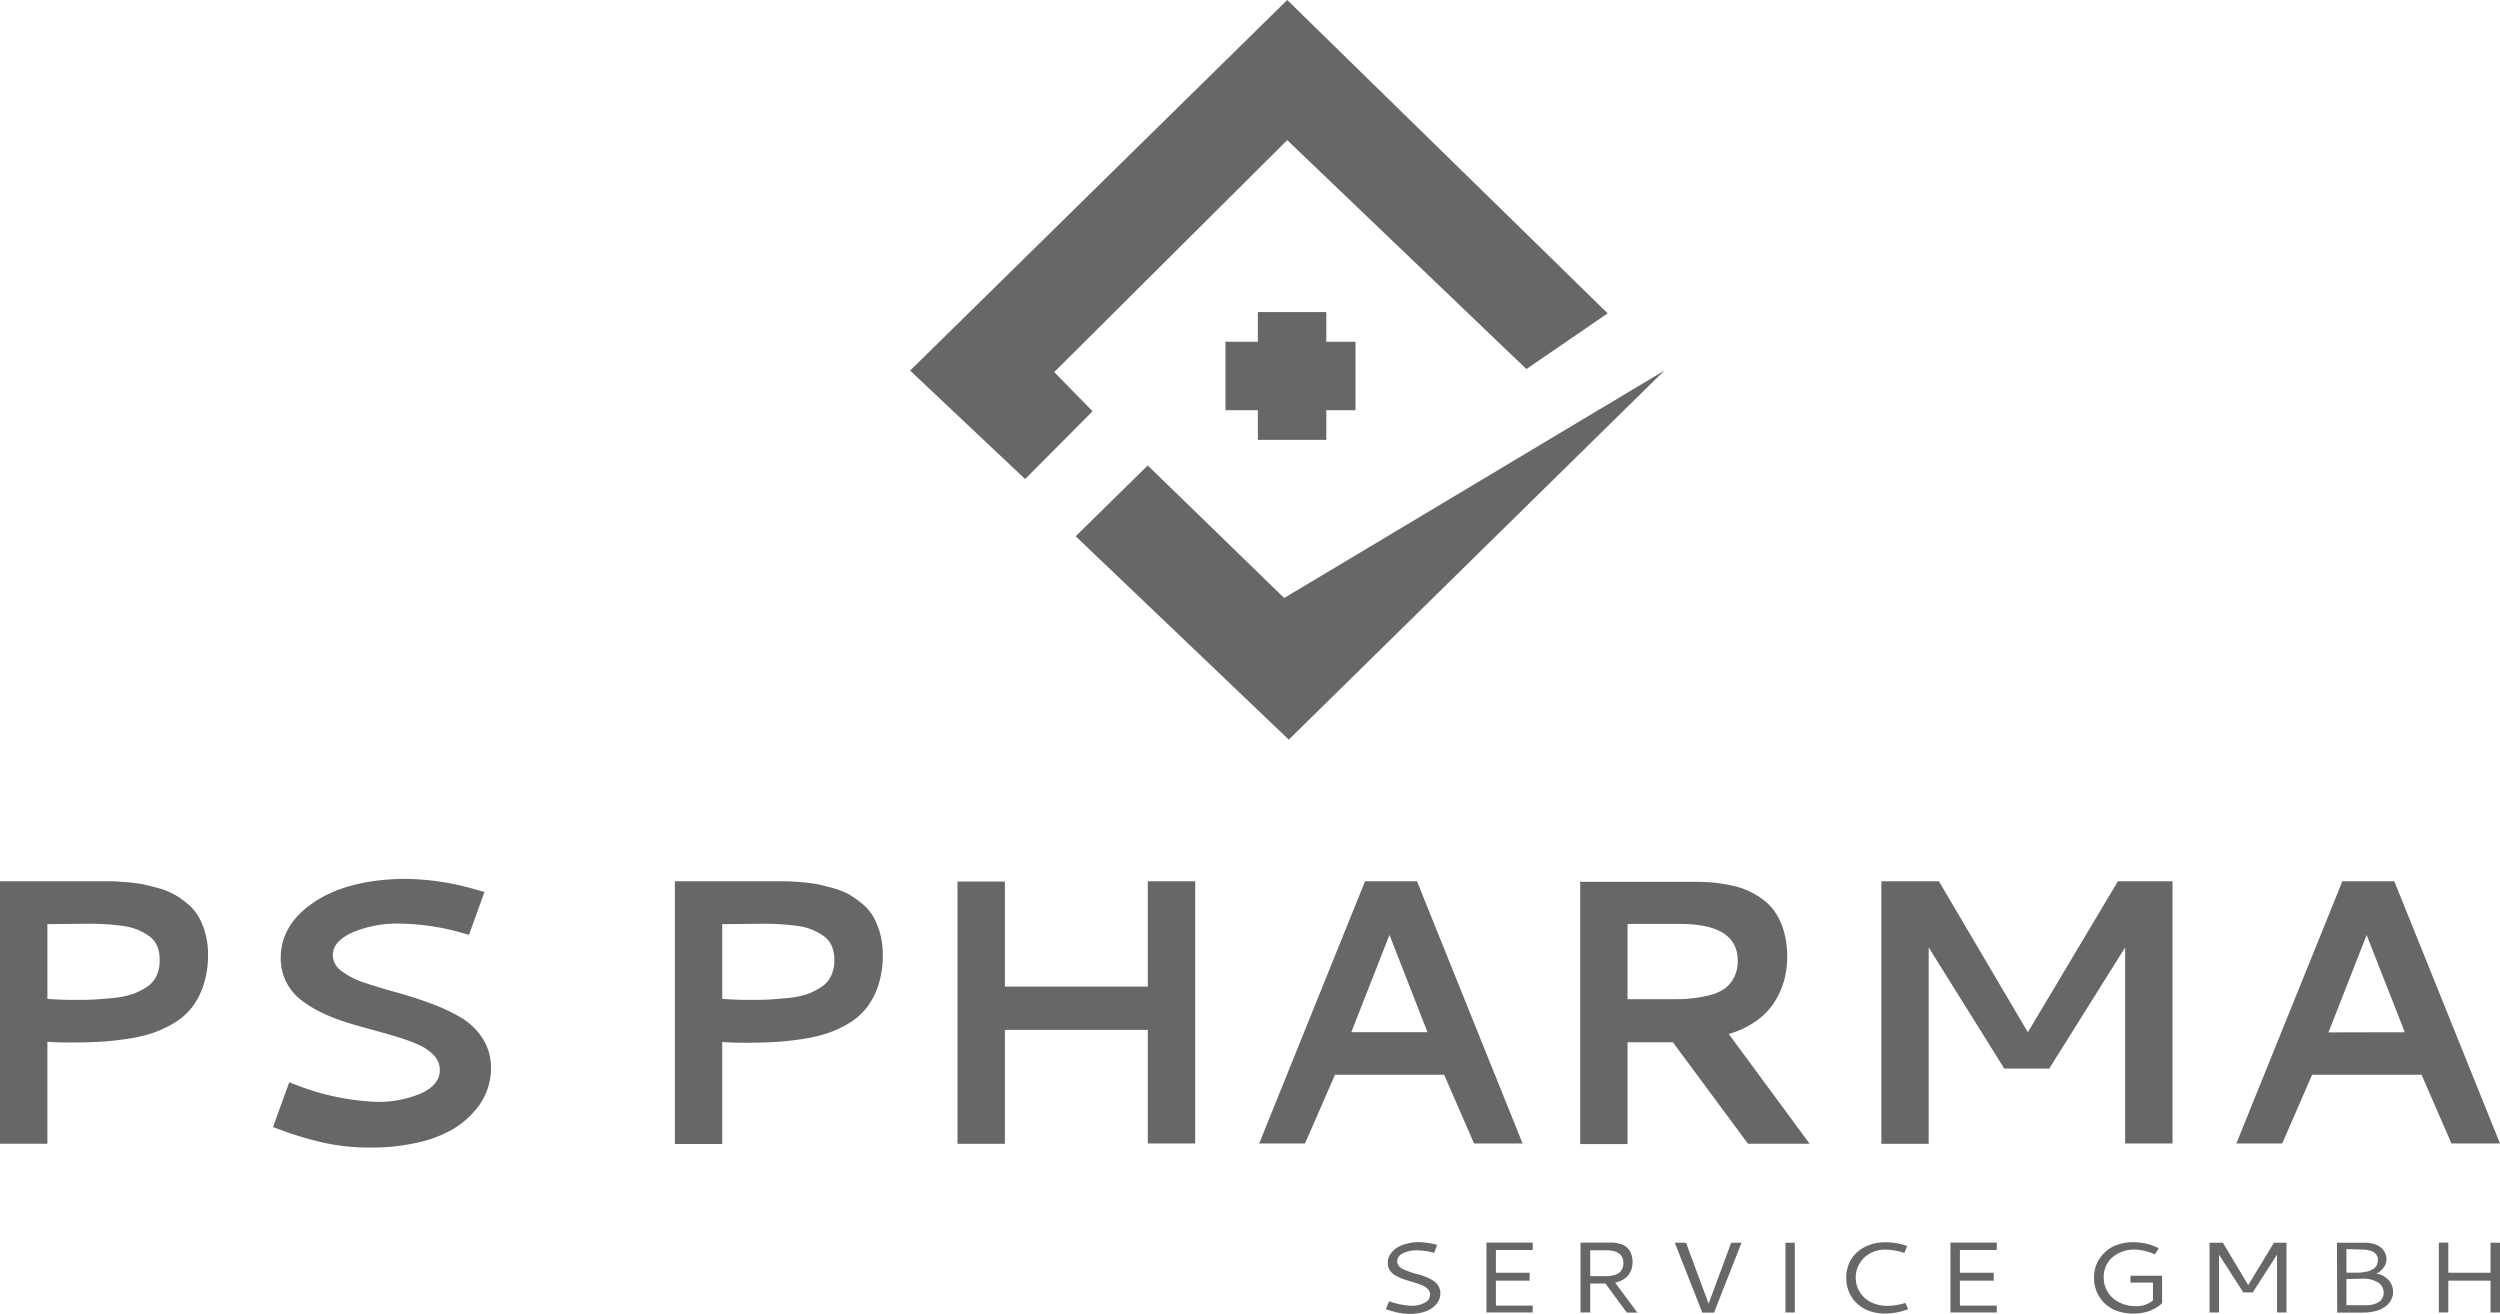 <?xml version="1.0" encoding="UTF-8"?>
<svg xmlns="http://www.w3.org/2000/svg" width="177" height="93" fill="none">
  <g clip-path="url(#a)">
    <path fill="#676767" d="M0 62.392h7.799c.275 0 .641.028 1.094.061.397.028.793.076 1.185.147.332.067.716.163 1.145.281.385.104.755.251 1.105.439.336.192.652.414.945.664.312.254.576.561.779.906.215.376.379.78.487 1.198a5.58 5.58 0 0 1 .189 1.514 6.644 6.644 0 0 1-.315 2.12 5.164 5.164 0 0 1-.808 1.582c-.352.45-.787.832-1.282 1.125a7.838 7.838 0 0 1-1.57.726c-.6.19-1.217.327-1.843.41-.704.102-1.346.17-1.924.198-.578.028-1.248.045-1.993.045-.36 0-.91 0-1.638-.05v7.218H0V62.392Zm3.356 3.038v5.294c.692.045 1.317.068 1.878.068.56 0 1.145 0 1.563-.034.418-.034.91-.062 1.414-.124a5.6 5.6 0 0 0 1.266-.287c.335-.128.654-.294.95-.495.286-.196.514-.464.659-.776.158-.354.232-.739.217-1.125a2.433 2.433 0 0 0-.183-.99 1.694 1.694 0 0 0-.572-.693 4.144 4.144 0 0 0-.825-.45 4.328 4.328 0 0 0-1.077-.27 16.514 16.514 0 0 0-1.208-.118 23.403 23.403 0 0 0-1.328-.028l-2.755.028ZM28.499 62.224c1.772.002 3.533.261 5.228.77l.572.158-1.093 3.033-.504-.141a16.823 16.823 0 0 0-4.398-.653 8.142 8.142 0 0 0-3.35.625c-.927.422-1.391.956-1.391 1.609.005.223.065.441.173.637.109.196.263.363.451.488.483.362 1.025.64 1.603.822.653.22 1.38.439 2.176.658.796.22 1.592.473 2.388.76.758.267 1.49.6 2.188.996.648.366 1.197.879 1.603 1.496a3.81 3.81 0 0 1 .618 2.15c0 1.13-.423 2.22-1.19 3.06-.455.52-.995.962-1.598 1.306a8.843 8.843 0 0 1-2.423.9c-1.081.242-2.188.36-3.298.349-1.105.01-2.207-.101-3.287-.332a23.647 23.647 0 0 1-3.143-.934l-.493-.186 1.146-3.168.515.197a17.61 17.61 0 0 0 5.554 1.182 7.647 7.647 0 0 0 3.321-.619c.848-.409 1.272-.949 1.272-1.62.002-.371-.135-.73-.384-1.008a3.14 3.14 0 0 0-1.042-.754c-.485-.22-.984-.408-1.495-.562a50.194 50.194 0 0 0-1.78-.512 47.387 47.387 0 0 1-1.862-.535 12.937 12.937 0 0 1-1.78-.692 8.317 8.317 0 0 1-1.495-.917 3.703 3.703 0 0 1-1.426-2.965c0-1.572.783-2.885 2.348-3.939 1.565-1.054 3.657-1.607 6.276-1.66ZM47.779 62.392h7.787c.275 0 .642.028 1.1.061.397.028.793.076 1.185.147.332.067.716.163 1.145.281.384.106.755.253 1.105.439.334.194.65.417.945.664.31.256.574.563.779.906.21.379.374.781.487 1.198.13.5.194 1.015.189 1.53a6.787 6.787 0 0 1-.31 2.122 5.297 5.297 0 0 1-.813 1.58c-.35.451-.783.833-1.277 1.126a7.883 7.883 0 0 1-1.574.726c-.601.19-1.218.328-1.844.41-.699.102-1.34.17-1.924.198-.584.028-1.243.045-1.987.045-.366 0-.91 0-1.638-.051v7.219H47.78V62.392Zm3.355 3.038v5.294c.693.045 1.317.068 1.879.068.56 0 1.145 0 1.563-.034.418-.034.91-.062 1.408-.124a5.521 5.521 0 0 0 1.266-.287c.331-.128.647-.294.939-.495.289-.193.517-.462.658-.776.16-.354.237-.739.224-1.125a2.434 2.434 0 0 0-.19-.99c-.12-.28-.318-.52-.572-.693a4.142 4.142 0 0 0-.824-.45 4.268 4.268 0 0 0-1.077-.27 16.52 16.52 0 0 0-1.208-.118 23.405 23.405 0 0 0-1.329-.028l-2.737.028ZM81.265 62.392h3.355v18.567h-3.355v-8.046H71.147v8.069H67.79V62.413h3.356v7.438h10.118v-7.46ZM96.646 62.392h3.676l7.478 18.567h-3.436l-2.118-4.867h-7.73l-2.12 4.867H89.15l7.496-18.567Zm4.42 10.69-2.691-6.892-2.703 6.892h5.394ZM126.536 67.72a6.547 6.547 0 0 1-.218 1.689 5.745 5.745 0 0 1-.693 1.547 4.772 4.772 0 0 1-1.294 1.333 6.342 6.342 0 0 1-1.935.917l5.726 7.77h-4.363l-5.32-7.184h-3.207v7.207h-3.355V62.432h8.057c.381 0 .748.01 1.099.033.405.031.809.084 1.208.158.432.07.856.182 1.266.332.405.16.789.365 1.145.613.381.26.714.581.985.951.289.42.508.884.647 1.373.17.595.255 1.21.252 1.829Zm-11.304-2.306v5.328h3.081c.533 0 1.002 0 1.414-.056.427-.038.851-.11 1.266-.214a3.281 3.281 0 0 0 1.071-.45 2.24 2.24 0 0 0 .693-.8c.19-.372.285-.786.274-1.203 0-1.733-1.362-2.605-4.088-2.605h-3.711ZM133.201 62.392h4.071l6.299 10.69 6.379-10.69h3.865v18.567h-3.355v-13.88l-5.377 8.58h-3.178l-5.354-8.58v13.903h-3.35v-18.59ZM165.84 62.392h3.676L177 80.959h-3.436l-2.118-4.867h-7.748l-2.118 4.867h-3.247l7.507-18.567Zm4.421 10.69-2.703-6.881-2.703 6.892 5.406-.011ZM100.361 87.941c.471.007.939.073 1.392.197l-.218.563a5.163 5.163 0 0 0-1.225-.18 2.1 2.1 0 0 0-.985.214.662.662 0 0 0-.407.562c0 .127.047.249.132.344a.915.915 0 0 0 .344.241c.137.062.303.124.48.186.178.062.367.118.573.169.196.051.387.117.573.197.17.071.333.158.487.259.139.095.255.22.337.365a.961.961 0 0 1 .132.512c0 .135-.023.268-.069.394a1.227 1.227 0 0 1-.234.394c-.122.13-.261.243-.413.338a2.314 2.314 0 0 1-.612.236 3.494 3.494 0 0 1-.83.09 3.947 3.947 0 0 1-.842-.084 8.96 8.96 0 0 1-.86-.248l.23-.563c.498.183 1.02.291 1.551.321.338.014.674-.06.974-.214a.638.638 0 0 0 .378-.562.563.563 0 0 0-.166-.411 1.347 1.347 0 0 0-.435-.281 9.829 9.829 0 0 0-.573-.197c-.2-.062-.43-.124-.647-.197a3.95 3.95 0 0 1-.573-.248 1.201 1.201 0 0 1-.435-.371.955.955 0 0 1-.166-.563 1.056 1.056 0 0 1 .155-.562c.11-.181.256-.338.43-.462.21-.141.445-.246.692-.31.27-.078.549-.122.83-.129ZM105.24 92.921v-4.945h3.276v.523h-2.606v1.609h2.388v.563h-2.388v1.766h2.606v.484h-3.276ZM115.588 89.343c-.001.16-.022.318-.063.472a1.49 1.49 0 0 1-.212.422 1.142 1.142 0 0 1-.39.35 1.79 1.79 0 0 1-.572.219l1.574 2.127h-.744l-1.517-2.06h-1.077v2.048h-.687v-4.945h2.29c.098.007.196.02.292.039.11.015.217.041.321.079.101.04.197.09.286.152.098.066.183.147.252.242.074.109.13.228.166.354.051.162.078.331.081.5Zm-3.001 1.007h1.317c.122-.015.242-.037.361-.068a1.06 1.06 0 0 0 .343-.151.806.806 0 0 0 .235-.276.942.942 0 0 0 .092-.433c0-.109-.015-.217-.046-.321a.775.775 0 0 0-.132-.236.756.756 0 0 0-.194-.158 1.605 1.605 0 0 0-.218-.107 1.376 1.376 0 0 0-.241-.05l-.211-.029h-1.306v1.829ZM118.576 87.987h.796l1.598 4.316 1.597-4.316h.733l-1.947 4.946h-.83l-1.947-4.946ZM126.41 87.987h.664v4.935h-.664v-4.935ZM133.51 87.953c.518 0 1.032.09 1.518.264l-.201.49a4.615 4.615 0 0 0-1.334-.236 2.246 2.246 0 0 0-.876.168c-.252.099-.48.249-.67.44-.176.184-.316.4-.412.635a1.835 1.835 0 0 0-.149.748c-.001.263.052.523.155.766a2 2 0 0 0 .446.635c.207.19.45.337.716.434.299.108.615.161.933.157a4.135 4.135 0 0 0 1.266-.208l.2.439a4.564 4.564 0 0 1-1.632.315 3.394 3.394 0 0 1-.945-.13 2.452 2.452 0 0 1-1.334-.905 2.33 2.33 0 0 1-.355-.698 2.646 2.646 0 0 1-.12-.805 2.461 2.461 0 0 1 .332-1.277c.233-.385.573-.697.979-.9.459-.23.969-.344 1.483-.332ZM138.091 92.921v-4.945h3.281v.523h-2.611v1.609h2.393v.563h-2.393v1.766h2.611v.484h-3.281ZM151.038 87.948a3.996 3.996 0 0 1 1.798.422l-.264.438a4.104 4.104 0 0 0-.692-.236 3.231 3.231 0 0 0-.802-.101 2.362 2.362 0 0 0-1.483.517 1.844 1.844 0 0 0-.653 1.435c-.007.37.093.736.289 1.052.196.317.479.573.816.738.355.175.748.266 1.145.264.449.019.889-.126 1.237-.405v-1.266h-1.592v-.484h2.239v1.941a1.788 1.788 0 0 1-.246.208 2.825 2.825 0 0 1-.389.231c-.193.1-.399.172-.613.214a3.553 3.553 0 0 1-.796.084 3.492 3.492 0 0 1-1.025-.146 2.458 2.458 0 0 1-.79-.4 2.452 2.452 0 0 1-.859-1.26 2.624 2.624 0 0 1-.103-.731c-.002-.255.035-.51.109-.754.074-.248.192-.48.349-.687a2.414 2.414 0 0 1 1.328-.934c.323-.098.659-.146.997-.14ZM156.437 87.987h.945l1.792 3 1.821-3h.888v4.935h-.67v-4.096l-1.718 2.678h-.67l-1.718-2.678v4.096h-.67v-4.935ZM165.456 87.987h1.976c.175-.003.35.016.521.056.138.026.271.071.395.135.099.054.192.12.275.197a1.04 1.04 0 0 1 .286.456c.022.064.039.13.052.197.002.048.002.097 0 .146a.998.998 0 0 1-.229.607 1.143 1.143 0 0 1-.493.389c.327.047.628.202.853.439.212.223.331.516.333.821.005.075.005.15 0 .225a1.346 1.346 0 0 1-.086.27 1.394 1.394 0 0 1-.161.287c-.075.102-.165.191-.269.264a1.82 1.82 0 0 1-.383.237 2.678 2.678 0 0 1-.539.157c-.228.042-.46.063-.693.062h-1.821l-.017-4.945Zm.67.45v1.67h.859c.1-.004.199-.013.298-.027l.269-.045c.09-.018.178-.045.263-.08l.212-.112a.558.558 0 0 0 .172-.152.568.568 0 0 0 .103-.197.739.739 0 0 0 .046-.258 1.08 1.08 0 0 0 0-.197.676.676 0 0 0-.103-.203.732.732 0 0 0-.189-.186 1.126 1.126 0 0 0-.326-.123 1.753 1.753 0 0 0-.476-.057l-1.128-.033Zm0 2.12v1.852H167.684c.104-.011.207-.028.309-.05.098-.027.194-.06.286-.102a.756.756 0 0 0 .418-.405.84.84 0 0 0 .029-.59.853.853 0 0 0-.367-.468 1.983 1.983 0 0 0-1.088-.264l-1.145.028ZM176.33 87.987h.67v4.934h-.67v-2.25h-2.989v2.25h-.67v-4.945h.67v2.132h2.989v-2.121ZM64.436 26.236 91.136 0l22.687 22.185-5.754 3.944L91.136 9.92 74.64 26.343l2.714 2.774-4.776 4.8-8.142-7.68ZM76.158 37.968l5.102-5.014 9.66 9.385 26.918-16.103-26.592 26.13-15.088-14.398Z"></path>
    <path stroke="#676767" stroke-miterlimit="10" stroke-width="4.847" d="M86.762 26.62h9.208M91.48 31.142v-9.047"></path>
  </g>
  <defs>
    <clipPath id="a">
      <path fill="#fff" d="M0 0h177v93H0z"></path>
    </clipPath>
  </defs>
</svg>
